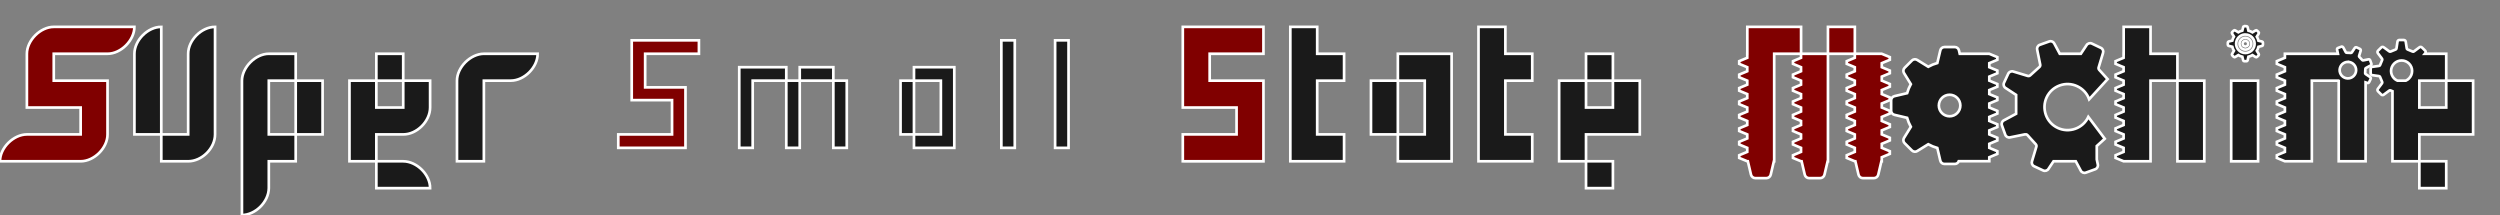 <?xml version="1.0" encoding="UTF-8" standalone="no"?>
<!-- Created with Inkscape (http://www.inkscape.org/) -->
<!-- https://www.svgrepo.com/svg/479234/gear-10 -->
<!-- https://www.svgrepo.com/svg/479355/gear -->
<!-- https://www.svgrepo.com/svg/479352/gear -->
<!-- https://fontesk.com/micro-font/ -->
<svg
	width="93"
	height="8"
	viewBox="0 0 93 8"
	version="1.1"
	xml:space="preserve"
	xmlns="http://www.w3.org/2000/svg"
	xmlns:svg="http://www.w3.org/2000/svg">
	<rect x="0" y="0" width="93" height="8" fill="#808080" stroke="none"/>
	<g id="Backgrounds" >
		<g id="Backgrounds: Machine">
			<path id="Backgrounds: Machine: e" class="background"
				d="M 90,1 V 2 h -1 v 1 h -1 v 1 1 1 h 1 v 1 h 1 v 1 h 1 V 7 h 1 v -1 -1 h 1 v -1 -1 H 92 V 2 H 91 V 1 Z" />
			<path id="Backgrounds: Machine: n" class="background"
				d="M 85,1 V 2 h -1 v 1 1 1 1 h 1 v 1 h 1 V 6 h 1 v 1 h 1 V 6 h 1 v -1 V 4 3 H 88 V 2 H 87 V 1 h -1 z" />
			<path id="Backgrounds: Machine: i" class="background"
				d="M 83,-2.03125e-8 V 1 H 82 V 2 h 1 v 1 h -1 v 1 1 1 h 1 v 1 h 1 V 6 h 1 v -1 V 4 3 H 84 V 2 h 1 V 1 H 84 V -2.03125e-8 Z" />
			<path id="Backgrounds: Machine: h" class="background"
				d="M 79,-2.03125e-8 V 1 h -1 v 1 1 1 1 1 h 1 v 1 h 1 V 6 h 1 v 1 h 1 V 6 h 1 v -1 V 4 3 H 82 V 2 H 81 V 1 H 80 V -2.03125e-8 Z" />
			<path id="Backgrounds: Machine: c" class="background"
				d="M 76,1 V 2 h -1 v 1 h -1 v 1 1 h 1 v 1 h 1 v 1 h 1 1 V 6 h 1 V 5 h -1 v -1 -1 h 1 V 2 H 78 V 1 h -1 z" />
			<path id="Backgrounds: Machine: a" class="background"
				d="M 72,1 V 2 h -1 v 1 h -1 v 1 1 h 1 v 1 h 1 v 1 h 1 1 V 6 h 1 v -1 V 4 3 2 H 74 V 1 h -1 z" />
			<path id="Backgrounds: Machine: M" class="background"
				d="M 65,-2.03125e-8 V 1 H 64 v 1 1 1 1 1 h 1 v 1 h 1 V 6 h 1 v 1 h 1 V 6 h 1 v 1 h 1 V 6 h 1 v -1 V 4 3 2 H 70 V 1 H 69 V -2.03125e-8 H 68 V 1 H 67 V -2.03125e-8 h -1 z" />
		</g>
		<g id="Backgrounds: State">
			<path id="Backgrounds: State: e" class="background"
				d="M 59,1 V 2 h -1 v 1 h -1 v 1 1 1 h 1 v 1 h 1 v 1 h 1 V 7 h 1 v -1 -1 h 1 v -1 -1 H 61 V 2 H 60 V 1 Z" />
			<path id="Backgrounds: State: t2" class="background"
				d="M 55,-2.03125e-8 V 1 H 54 v 1 1 1 1 1 h 1 V 7 H 56 57 V 6 h 1 v -1 H 57 V 4 3 h 1 V 2 H 57 V 1 H 56 V -2.03125e-8 Z" />
			<path id="Backgrounds: State: a" class="background"
				d="M 52,1 V 2 h -1 v 1 h -1 v 1 1 h 1 v 1 h 1 v 1 h 1 1 V 6 h 1 v -1 -1 V 3 2 H 54 V 1 h -1 z" />
			<path id="Backgrounds: State: t" class="background"
				d="M 48,-2.03125e-8 V 1 h -1 v 1 1 1 1 1 h 1 v 1 h 1 1 V 6 h 1 v -1 H 50 V 4 3 h 1 V 2 H 50 V 1 H 49 V -2.03125e-8 Z" />
			<path id="Backgrounds: State: S" class="background"
				d="M 44,-2.03125e-8 V 1 H 43 V 2 3 4 h 1 v 1 h -1 v 1 h 1 v 1 h 1 1 1 V 6 h 1 v -1 -1 -1 H 47 V 2 h 1 V 1 H 47 V -2.03125e-8 h -1 -1 z" />
		</g>
		<g id="Backgrounds: Small">
			<path id="Backgrounds: Small: l2" class="background"
				d="M 39,-2.03125e-8 V 1 H 38 v 1 1 1 1 1 h 1 v 1 h 1 V 6 h 1 v -1 V 4 3 2 1 H 40 V -2.03125e-8 Z" />
			<path id="Backgrounds: Small: l" class="background"
				d="M 37,-2.03125e-8 V 1 h -1 v 1 1 1 1 1 h 1 V 7 H 38 V 6 h 1 v -1 V 4 3 2 1 H 38 V -2.03125e-8 Z" />
			<path id="Backgrounds: Small: a" class="background"
				d="M 34,1 V 2 h -1 v 1 h -1 v 1 1 h 1 v 1 h 1 v 1 h 1 1 V 6 h 1 v -1 V 4 3 2 H 36 V 1 h -1 z" />
			<path id="Backgrounds: Small: m" class="background"
				d="M 27,1 V 2 h -1 v 1 1 1 1 h 1 V 7 H 28 V 6 h 1 v 1 h 1 V 6 h 1 v 1 h 1 V 6 h 1 v -1 -1 -1 h -1 V 2 h -1 V 1 H 30 V 2 h -1 V 1 h -1 z" />
			<path id="Backgrounds: Small: S" class="background"
				d="M 23,-2.03125e-8 V 1 H 22 V 2 3 4 h 1 v 1 h -1 v 1 h 1 v 1 h 1 1 1 V 6 h 1 v -1 -1 -1 h -1 V 2 h 1 V 1 h -1 V -2.03125e-8 h -1 -1 z" />
		</g>
		<g id="Backgrounds: Super">
			<path id="Backgrounds: Super: r" class="background"
				d="M 17,1 V 2 h -1 v 1 1 1 1 h 1 v 1 h 1 V 6 h 1 v -1 -1 -1 h 1 V 2 H 19 V 1 h -1 z" />
			<path id="Backgrounds: Super: e" class="background"
				d="M 14,1 V 2 h -1 v 1 h -1 v 1 1 1 h 1 v 1 h 1 v 1 h 1 V 7 h 1 v -1 -1 h 1 v -1 -1 H 16 V 2 H 15 V 1 Z" />
			<path id="Backgrounds: Super: p" class="background"
				d="M 9,1 V 2 H 8 v 1 1 1 1 1 H 9 V 8 H 10 V 7 h 1 v -1 h 1 V 5 h 1 v -1 -1 h -1 V 2 H 11 V 1 h -1 z" />
			<path id="Backgrounds: Super: u" class="background"
				d="M 5,1 V 2 H 4 v 1 1 1 h 1 v 1 h 1 v 1 h 1 1 V 6 h 1 v -1 V 4 3 2 H 8 V 1 H 7 V 2 h -1 V 1 Z" />
			<path id="Backgrounds: Super: S" class="background"
				d="M 1,-2.03125e-8 V 1 H 1.8031869e-5 V 2 3 4 H 1 V 5 H 1.8031869e-5 v 1 H 1 v 1 h 1 1 1 V 6 h 1 v -1 -1 -1 h -1 V 2 h 1 V 1 h -1 V -2.03125e-8 H 3 2 Z" />
		</g>
	</g>
	<g id="Foregrounds">
		<g id="Foregrounds: Machine">
			<path id="Foregrounds: Machine: e" class="secondary"
				d="m 89.256,1.488 c -0.037,-3.68e-5 -0.068,0.03 -0.07,0.066 l -0.037,0.248 c -0.001,0.016 -0.011,0.031 -0.025,0.037 l -0.197,0.08 c -0.015,0.006 -0.031,0.004 -0.043,-0.006 L 88.678,1.762 c -0.028,-0.024 -0.07,-0.022 -0.096,0.004 l -0.119,0.119 c -0.026,0.026 -0.028,0.068 -0.004,0.096 l 0.152,0.203 c 0.01,0.012 0.014,0.028 0.008,0.043 l -0.082,0.197 c -0.006,0.015 -0.019,0.026 -0.035,0.027 l -0.25,0.035 c -0.037,0.003 -0.064,0.033 -0.064,0.07 v 0.17 c -2e-6,0.037 0.028,0.067 0.064,0.07 l 0.25,0.035 c 0.016,0.001 0.029,0.013 0.035,0.027 l 0.082,0.195 c 0.006,0.015 0.002,0.033 -0.008,0.045 l -0.152,0.203 c -0.024,0.028 -0.022,0.07 0.004,0.096 l 0.119,0.119 c 0.026,0.026 0.068,0.028 0.096,0.004 l 0.205,-0.152 c 0.012,-0.01 0.028,-0.012 0.043,-0.006 L 89,3.393 V 4 5 6 h 1 V 5 h 1 1 V 4 3 H 91 V 4 H 90 V 3 h 1 V 2 h -0.797 l 0.016,-0.02 c 0.024,-0.028 0.022,-0.07 -0.004,-0.096 L 90.096,1.766 C 90.07,1.74 90.028,1.738 90,1.762 l -0.203,0.152 c -0.012,0.01 -0.028,0.012 -0.043,0.006 L 89.557,1.838 c -0.015,-0.006 -0.024,-0.019 -0.025,-0.035 L 89.494,1.555 c -0.003,-0.037 -0.033,-0.066 -0.07,-0.066 z M 90,6 v 1 h 1 V 6 Z M 89.34,2.25 c 0.105,9e-7 0.203,0.041 0.277,0.115 0.074,0.074 0.113,0.171 0.113,0.275 -8.6e-5,0.105 -0.039,0.203 -0.113,0.277 C 89.582,2.953 89.542,2.981 89.498,3 H 89.182 C 89.138,2.981 89.097,2.953 89.062,2.918 88.989,2.844 88.947,2.745 88.947,2.641 88.947,2.536 88.989,2.439 89.062,2.365 89.136,2.291 89.235,2.25 89.34,2.25 Z"
			/>
			<path id="Foregrounds: Machine: n" class="secondary"
				d="m 87.107,1.734 c -0.004,5.474e-4 -0.006,0.003 -0.01,0.004 l -0.123,0.045 c -0.027,0.01 -0.043,0.038 -0.035,0.066 L 86.971,2 H 86 85.051 84.998 v 0.15 l -0.299,0.125 V 2.375 L 84.998,2.5 v 0.15 l -0.299,0.125 V 2.875 L 84.998,3 v 0.15 l -0.299,0.125 V 3.375 L 84.998,3.5 v 0.15 l -0.299,0.125 V 3.875 L 84.998,4 v 0.15 l -0.299,0.125 V 4.375 L 84.998,4.5 v 0.15 l -0.299,0.125 V 4.875 L 84.998,5 v 0.15 l -0.299,0.125 V 5.375 L 84.998,5.5 v 0.15 l -0.299,0.125 V 5.875 L 85,6 h 1 V 5 4 3 h 0.994 L 87,3.004 V 4 5 6 h 1 V 5 4 3.064 l 0.064,0.02 c 0.027,0.01 0.056,-0.001 0.068,-0.027 l 0.057,-0.121 c 0.012,-0.026 0.002,-0.056 -0.023,-0.07 L 88,2.754 c -0.011,-0.006 -0.016,-0.017 -0.016,-0.029 l 0.008,-0.168 c 5.62e-4,-0.012 0.008,-0.022 0.02,-0.027 l 0.174,-0.094 c 0.026,-0.012 0.039,-0.041 0.029,-0.068 l -0.045,-0.125 c -0.01,-0.027 -0.039,-0.043 -0.066,-0.035 l -0.193,0.039 c -0.012,0.003 -0.025,-5.793e-4 -0.033,-0.01 L 87.764,2.113 c -0.008,-0.009 -0.01,-0.022 -0.006,-0.033 l 0.059,-0.191 c 0.01,-0.027 -0.003,-0.058 -0.029,-0.07 l -0.119,-0.055 c -0.026,-0.012 -0.058,-0.004 -0.072,0.021 l -0.109,0.166 c -0.006,0.011 -0.019,0.018 -0.031,0.018 l -0.166,-0.008 c -0.012,-5.734e-4 -0.024,-0.008 -0.029,-0.02 l -0.092,-0.174 C 87.157,1.744 87.132,1.731 87.107,1.734 Z m 0.219,0.568 c 0.05,-0.003 0.1,0.007 0.146,0.029 0.074,0.035 0.13,0.097 0.158,0.174 0.028,0.077 0.023,0.162 -0.012,0.236 -0.035,0.074 -0.097,0.13 -0.174,0.158 -0.077,0.028 -0.16,0.023 -0.234,-0.012 -0.074,-0.035 -0.13,-0.097 -0.158,-0.174 -0.028,-0.077 -0.023,-0.16 0.012,-0.234 0.035,-0.074 0.097,-0.131 0.174,-0.158 0.029,-0.01 0.058,-0.018 0.088,-0.02 z"
			/>
			<path id="Foregrounds: Machine: i" class="secondary"
				d="m 83.477,0.973 c -0.014,0.003 -0.026,0.015 -0.029,0.029 l -0.033,0.137 c -0.054,0.013 -0.104,0.034 -0.15,0.062 l -0.121,-0.074 c -0.015,-0.009 -0.033,-0.006 -0.045,0.006 l -0.064,0.062 c -0.012,0.012 -0.015,0.032 -0.006,0.047 l 0.074,0.119 c -0.029,0.046 -0.05,0.096 -0.062,0.15 l -0.137,0.033 c -0.017,0.004 -0.029,0.02 -0.029,0.037 v 0.09 c 0,0.017 0.012,0.031 0.029,0.035 l 0.137,0.033 c 0.013,0.054 0.034,0.104 0.062,0.15 l -0.072,0.121 c -0.009,0.015 -0.008,0.033 0.004,0.045 l 0.064,0.064 c 0.012,0.012 0.03,0.013 0.045,0.004 l 0.121,-0.074 c 0.046,0.029 0.096,0.05 0.15,0.062 l 0.033,0.139 c 0.004,0.017 0.018,0.027 0.035,0.027 h 0.09 c 0.017,0 0.033,-0.011 0.037,-0.027 l 0.031,-0.139 c 0.054,-0.013 0.106,-0.034 0.152,-0.062 L 83.912,2.125 c 0.015,0.009 0.035,0.008 0.047,-0.004 l 0.062,-0.064 c 0.012,-0.012 0.015,-0.03 0.006,-0.045 l -0.074,-0.121 c 0.029,-0.046 0.05,-0.096 0.062,-0.15 l 0.137,-0.033 c 0.017,-0.004 0.029,-0.018 0.029,-0.035 v -0.09 c -3e-6,-0.017 -0.012,-0.033 -0.029,-0.037 l -0.137,-0.031 c -0.013,-0.054 -0.034,-0.106 -0.062,-0.152 l 0.074,-0.119 c 0.009,-0.015 0.006,-0.035 -0.006,-0.047 l -0.062,-0.062 c -0.012,-0.012 -0.032,-0.015 -0.047,-0.006 l -0.119,0.074 c -0.046,-0.029 -0.098,-0.05 -0.152,-0.062 l -0.031,-0.137 c -0.004,-0.017 -0.02,-0.029 -0.037,-0.029 h -0.09 c -0.002,0 -0.004,-3.5743e-4 -0.006,0 z m 0.016,0.311 c 0.012,-0.001 0.023,0 0.035,0 0.19,0 0.344,0.154 0.344,0.344 0,0.19 -0.154,0.344 -0.344,0.344 -0.19,0 -0.344,-0.154 -0.344,-0.344 0,-0.178 0.135,-0.326 0.309,-0.344 z m 0.023,0.125 c -0.115,0.006 -0.205,0.102 -0.205,0.219 0,0.12 0.096,0.217 0.217,0.217 0.12,0 0.219,-0.096 0.219,-0.217 0,-0.12 -0.098,-0.219 -0.219,-0.219 -0.004,0 -0.008,-1.882e-4 -0.012,0 z m 0.002,0.111 c 0.004,-3.65e-4 0.006,0 0.01,0 0.059,0 0.107,0.048 0.107,0.107 0,0.059 -0.048,0.105 -0.107,0.105 -0.059,0 -0.107,-0.046 -0.107,-0.105 0,-0.055 0.044,-0.102 0.098,-0.107 z M 83,3 v 1 1 1 h 1 V 5 4 3 Z"
			/>
			<path id="Foregrounds: Machine: h" class="secondary"
				d="m 79,1 v 1 h -0.002 v 0.15 l -0.299,0.125 V 2.375 L 78.998,2.5 v 0.15 l -0.299,0.125 V 2.875 L 78.998,3 v 0.15 l -0.299,0.125 V 3.375 L 78.998,3.5 v 0.15 l -0.299,0.125 V 3.875 L 78.998,4 v 0.15 l -0.299,0.125 V 4.375 L 78.998,4.5 v 0.15 l -0.299,0.125 V 4.875 L 78.998,5 v 0.15 l -0.299,0.125 V 5.375 L 78.998,5.5 v 0.15 l -0.299,0.125 V 5.875 L 79,6 h 1 V 5 4 3 h 1 V 2 H 80 V 1 Z m 2,2 v 1 1 1 h 1 V 5 4 3 Z"
			/>
			<path id="Foregrounds: Machine: c" class="secondary"
				d="m 76.285,1.533 c -0.019,-6.46e-4 -0.038,0.003 -0.057,0.01 l -0.348,0.125 c -0.076,0.027 -0.117,0.108 -0.096,0.186 l 0.111,0.545 c 0.009,0.033 -0.002,0.069 -0.027,0.092 l -0.346,0.314 c -0.026,0.023 -0.061,0.03 -0.094,0.018 l -0.527,-0.16 c -0.075,-0.029 -0.161,0.007 -0.195,0.08 l -0.156,0.334 c -0.035,0.073 -0.008,0.159 0.062,0.199 L 75,3.531 V 4 4.232 l -0.447,0.24 c -0.074,0.033 -0.109,0.116 -0.082,0.191 l 0.125,0.348 c 0.027,0.076 0.108,0.119 0.186,0.098 L 75.318,5 h 0.062 c 0.014,0.005 0.029,0.012 0.039,0.023 l 0.314,0.346 c 0.023,0.026 0.03,0.062 0.018,0.094 L 75.592,5.992 c -0.028,0.076 0.005,0.159 0.078,0.193 l 0.334,0.156 c 0.073,0.035 0.161,0.007 0.201,-0.062 L 76.391,6 H 77 77.219 l 0.182,0.34 c 0.033,0.074 0.118,0.109 0.193,0.082 l 0.346,-0.125 c 0.076,-0.027 0.119,-0.108 0.098,-0.186 L 78,5.93 V 5.432 l 0.297,-0.271 -0.611,-0.812 c -0.098,0.207 -0.269,0.364 -0.484,0.441 -0.215,0.077 -0.447,0.066 -0.654,-0.031 -0.207,-0.097 -0.364,-0.269 -0.441,-0.484 -0.077,-0.215 -0.068,-0.449 0.029,-0.656 0.097,-0.207 0.271,-0.364 0.486,-0.441 0.215,-0.078 0.447,-0.067 0.654,0.031 0.207,0.097 0.364,0.269 0.441,0.484 l 0.686,-0.75 -0.314,-0.346 c -0.023,-0.026 -0.03,-0.061 -0.018,-0.094 l 0.16,-0.529 c 0.028,-0.076 -0.005,-0.159 -0.078,-0.193 L 77.818,1.621 c -0.073,-0.034 -0.161,-0.006 -0.201,0.064 L 77.408,2 H 77 76.623 L 76.422,1.625 c -0.025,-0.055 -0.079,-0.09 -0.137,-0.092 z"
			/>
			<path id="Foregrounds: Machine: a" class="secondary"
				d="m 72.334,1.75 c -0.074,0 -0.137,0.051 -0.154,0.123 L 72.068,2.344 c -0.119,0.034 -0.232,0.08 -0.338,0.139 L 71.32,2.229 c -0.063,-0.039 -0.145,-0.029 -0.197,0.023 L 70.852,2.523 c -0.052,0.052 -0.062,0.133 -0.023,0.195 l 0.254,0.412 c -0.059,0.106 -0.105,0.218 -0.139,0.336 l -0.471,0.111 c -0.072,0.017 -0.123,0.082 -0.123,0.156 v 0.383 c 0,0.074 0.051,0.139 0.123,0.156 l 0.471,0.111 c 0.034,0.119 0.08,0.23 0.139,0.336 l -0.254,0.412 c -0.039,0.063 -0.029,0.143 0.023,0.195 l 0.271,0.271 c 0.052,0.052 0.135,0.062 0.197,0.023 l 0.41,-0.254 c 0.106,0.058 0.219,0.104 0.338,0.139 l 0.111,0.471 c 0.017,0.072 0.081,0.123 0.154,0.123 h 0.385 c 0.066,0 0.125,-0.041 0.148,-0.102 H 73 73.949 74 74.002 V 5.85 l 0.299,-0.125 V 5.625 L 74.002,5.5 V 5.35 l 0.299,-0.125 V 5.125 L 74.002,5 V 4.85 l 0.299,-0.125 V 4.625 L 74.002,4.5 V 4.35 l 0.299,-0.125 V 4.125 L 74.002,4 V 3.85 l 0.299,-0.125 V 3.625 L 74.002,3.5 V 3.35 l 0.299,-0.125 V 3.125 L 74.002,3 V 2.85 l 0.299,-0.125 V 2.625 L 74.002,2.5 V 2.35 l 0.299,-0.125 V 2.125 L 74,2 H 73 72.902 L 72.873,1.873 C 72.856,1.801 72.792,1.75 72.719,1.75 Z m 0.191,1.775 c 0.221,0 0.4,0.179 0.4,0.4 0,0.221 -0.179,0.4 -0.4,0.4 -0.221,0 -0.4,-0.179 -0.4,-0.4 0,-0.221 0.179,-0.4 0.4,-0.4 z"
			/>
			<path id="Foregrounds: Machine: M" class="primary"
				d="m 65,1 v 1 h -0.002 v 0.15 l -0.299,0.125 V 2.375 L 64.998,2.5 v 0.15 l -0.299,0.125 V 2.875 L 64.998,3 v 0.15 l -0.299,0.125 V 3.375 L 64.998,3.5 v 0.15 l -0.299,0.125 V 3.875 L 64.998,4 v 0.15 l -0.299,0.125 V 4.375 L 64.998,4.5 v 0.15 l -0.299,0.125 V 4.875 L 64.998,5 v 0.15 l -0.299,0.125 V 5.375 L 64.998,5.5 v 0.15 l -0.299,0.125 V 5.875 L 65,6 h 0.02 l 0.117,0.498 c 0.018,0.076 0.086,0.129 0.164,0.129 h 0.406 c 0.078,0 0.146,-0.053 0.164,-0.129 L 65.988,6 H 66 V 5 4 3 2 h 0.998 v 0.15 l -0.299,0.125 V 2.375 L 66.998,2.5 v 0.15 l -0.299,0.125 V 2.875 L 66.998,3 v 0.15 l -0.299,0.125 V 3.375 L 66.998,3.5 v 0.15 l -0.299,0.125 V 3.875 L 66.998,4 v 0.15 l -0.299,0.125 V 4.375 L 66.998,4.5 v 0.15 l -0.299,0.125 V 4.875 L 66.998,5 v 0.15 l -0.299,0.125 V 5.375 L 66.998,5.5 v 0.15 l -0.299,0.125 V 5.875 L 67,6 h 0.02 l 0.117,0.498 c 0.018,0.076 0.086,0.129 0.164,0.129 h 0.406 c 0.078,0 0.146,-0.053 0.164,-0.129 L 67.988,6 H 68 V 5 4 3 2 H 67.051 67 V 1 h -1 z m 3,1 h 0.998 v 0.15 l -0.299,0.125 V 2.375 L 68.998,2.5 v 0.15 l -0.299,0.125 V 2.875 L 68.998,3 v 0.15 l -0.299,0.125 V 3.375 L 68.998,3.5 v 0.15 l -0.299,0.125 V 3.875 L 68.998,4 v 0.15 l -0.299,0.125 V 4.375 L 68.998,4.5 v 0.15 l -0.299,0.125 V 4.875 L 68.998,5 v 0.15 l -0.299,0.125 V 5.375 L 68.998,5.5 v 0.15 l -0.299,0.125 V 5.875 L 69,6 h 0.02 l 0.117,0.498 c 0.018,0.076 0.086,0.129 0.164,0.129 h 0.406 c 0.078,0 0.146,-0.053 0.164,-0.129 L 69.988,6 h 0.014 V 5.85 l 0.299,-0.125 V 5.625 L 70.002,5.5 V 5.35 l 0.299,-0.125 V 5.125 L 70.002,5 V 4.85 l 0.299,-0.125 V 4.625 L 70.002,4.5 V 4.35 l 0.299,-0.125 V 4.125 L 70.002,4 V 3.85 l 0.299,-0.125 V 3.625 L 70.002,3.5 V 3.35 l 0.299,-0.125 V 3.125 L 70.002,3 V 2.85 l 0.299,-0.125 V 2.625 L 70.002,2.5 V 2.35 l 0.299,-0.125 V 2.125 L 70,2 H 69.949 69.051 69 V 1 h -1 z"
			/>
		</g>
		<g id="Foregrounds: State">
			<path id="Foregrounds: State: e" class="secondary"
				d="m 59,2 h 1 v 1 h -1 z m 2,3 H 60 59 V 6 H 58 V 5 4 3 h 1 v 1 h 1 V 3 h 1 v 1 z m -2,1 h 1 v 1 h -1 z" />
			<path id="Foregrounds: State: t2" class="secondary"
				d="M 56,4 V 5 H 57 V 6 H 56 55 V 5 4 3 2 1 h 1 V 2 H 57 v 1 h -1 z" />
			<path id="Foregrounds: State: a" class="secondary"
				d="M 52,6 V 5 h 1 V 4 3 H 52 V 2 H 53 54 v 1 1 1 1 h -1 z m 0,-1 H 51 V 4 3 h 1 v 1 z" />
			<path id="Foregrounds: State: t" class="secondary"
				d="m 50,2 v 1 h -1 v 1 1 h 1 V 6 H 49 48 V 5 4 3 2 1 h 1 v 1 z" />
			<path id="Foregrounds: State: S" class="primary"
				d="M 44,6 V 5 h 1 1 V 4 H 45 44 V 3 2 1 h 1 1 1 v 1 h -1 -1 v 1 h 1 1 v 1 1 1 h -1 -1 z" />
		</g>
		<g id="Foregrounds: Small">
			<path id="Foregrounds: Small: l2" class="secondary"
				d="M 39.75,5.5 H 39.25 V 1.5 h 0.5 z" />
			<path id="Foregrounds: Small: l" class="secondary"
				d="m 37.75,1.5 h -0.5 v 4 h 0.5 z" />
			<path id="Foregrounds: Small: a" class="secondary"
				d="m 35,3 h -1 v -0.5 h 1.5 V 5.5 H 34 V 5 h 1 z M 34,5 H 33.5 V 3 h 0.5 z" />
			<path id="Foregrounds: Small: m" class="secondary"
				d="M 28,5.5 H 27.5 V 2.5 h 1.75 v 0.5 h -1.25 z m 1.75,0 H 29.25 V 3 h 0.5 z m 0,-3 h 1.25 v 0.5 h -1.25 z m 1.75,3 -0.5,5.3e-6 V 3 l 0.5,-5.3e-6 z" />
			<path id="Foregrounds: Small: S" class="primary"
				d="m 23.5,1.5 v 2.225 h 1.5 v 1.275 h -2 v 0.5 h 2.5 V 3.25 h -1.5 V 2 H 26 V 1.5 Z" />
		</g>
		<g id="Foregrounds: Super">
			<path id="Foregrounds: Super: r" class="secondary"
				d="M 18,6 H 17 V 5 4 3 c 0.001,-0.499 0.501,-0.996 1,-1 l 2,-1.7e-6 c 0.004,0.498 -0.495,1.002 -1,1 h -1 v 1 1 z" />
			<path id="Foregrounds: Super: e" class="secondary"
				d="m 15,4 10e-7,-1 h 1 l -1e-6,1 c -0.001,0.511 -0.494,1.004 -1,1 H 14 V 6 H 13 V 5 l 10e-7,-1 10e-7,-1 L 14,3 l 2.5e-5,-1 h 1 v 1 l -1,3e-7 v 1 z m -1,2 1,-7.6e-6 c 0.507,0.002 1.004,0.5 1,1 l -2,9.4e-6 z" />
			<path id="Foregrounds: Super: p" class="secondary"
				d="M 10,7 C 9.995,7.512 9.498,7.998 9,8 V 6 5 4 3 C 9.005,2.505 9.503,2.002 10,2 h 1 v 1 h -1 v 1 1 h 1 V 6 H 10 Z M 12,5 H 11 V 4 3 h 1 v 1 z" />
			<path id="Foregrounds: Super: u" class="secondary"
				d="M 6,4 V 5 H 5 V 4 3 2 C 5.002,1.495 5.5,0.998 6,1 l 5.6e-6,2 z m 2,0 V 5 C 8,5.517 7.51,6 7,6 H 6 V 5 H 7 V 4 3 2 C 6.999,1.493 7.499,1 8,1 V 3 Z" />
			<path id="Foregrounds: Super: S" class="primary"
				d="M 1.8031869e-5,6 C -0.004,5.498 0.504,5.002 1,5 H 2 3 V 4 H 2 1 V 3 2 C 1.001,1.501 1.504,1 2,1 h 1 2 c 0,0.499 -0.5,1.001 -1,1 H 3 2 V 3 H 3 4 V 4 5 C 4.003,5.499 3.504,6 3,6 H 2 Z" />
		</g>
	</g>
	<style id="background-colour" type="text/css">
		.background{ fill: #ffffff; fill-opacity: 0; }
	</style>
	<style id="primary-colour" type="text/css">
		.primary{ fill: #800000; stroke-width: 0.1; stroke: #ffffff; }
	</style>
	<style id="secondary-colour" type="text/css">
		.secondary{ fill: #1a1a1a; stroke-width: 0.1; stroke: #ffffff;  }
	</style>
</svg>
